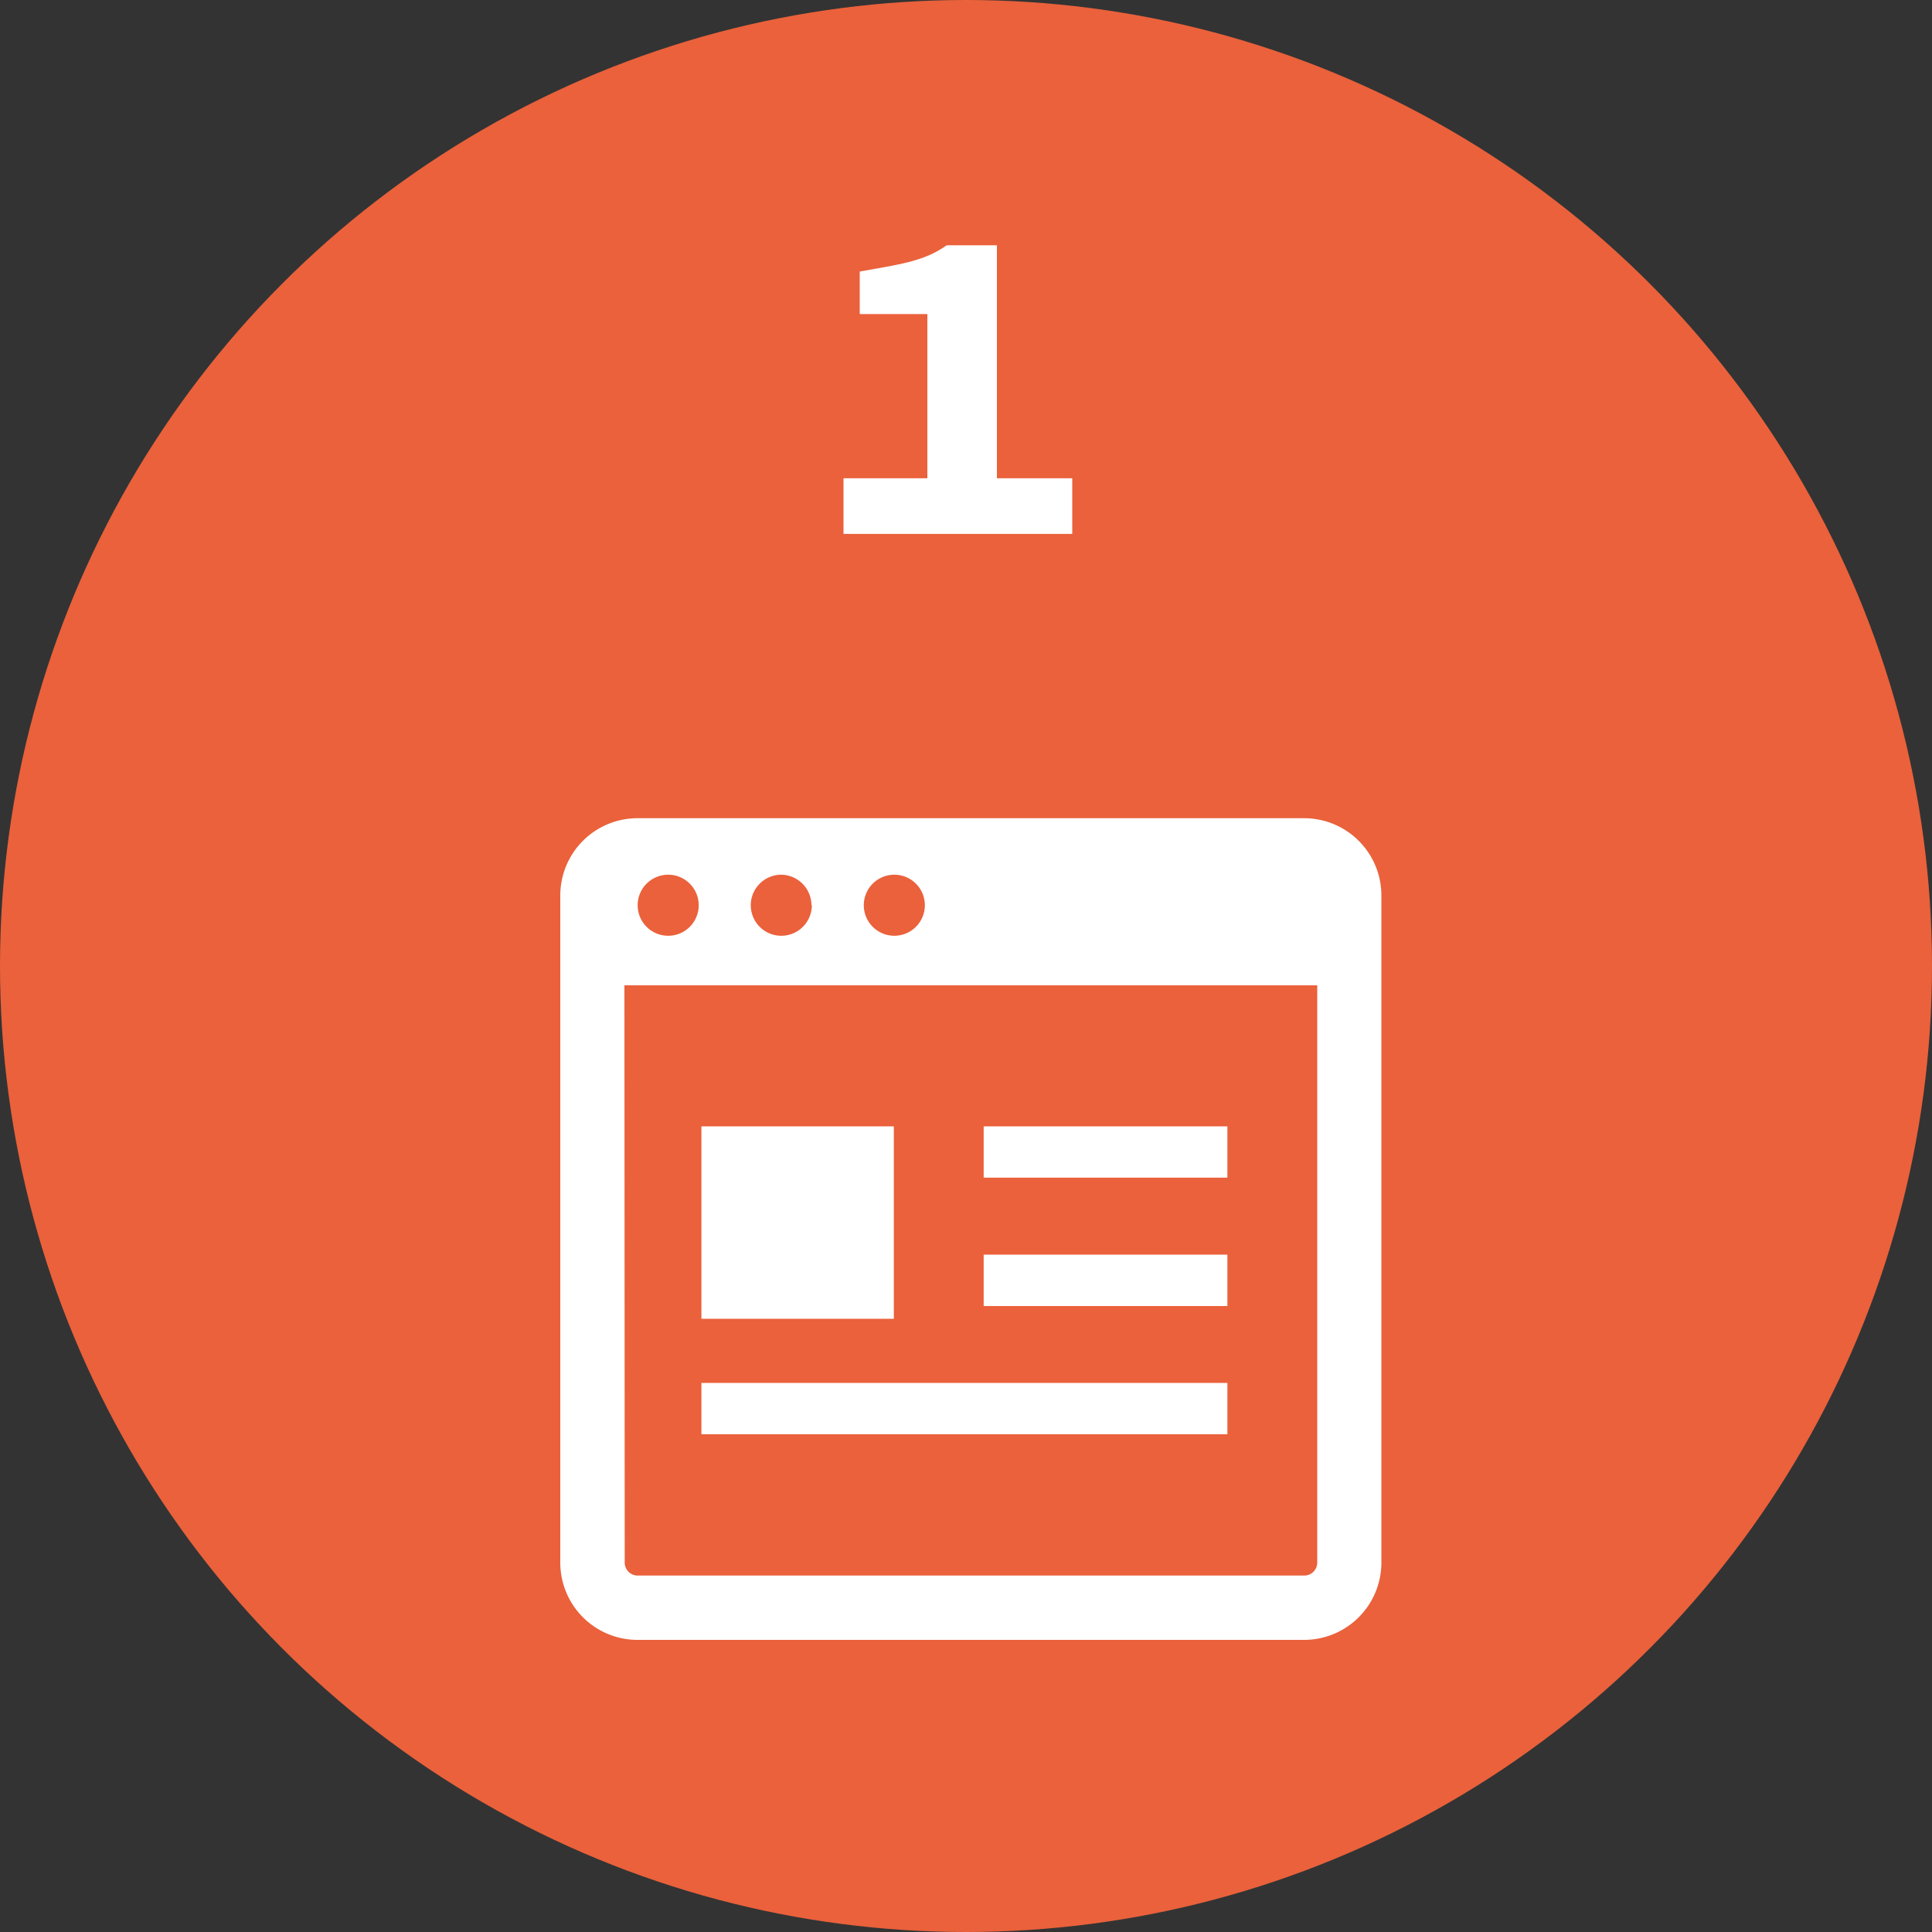 <svg xmlns="http://www.w3.org/2000/svg" viewBox="0 0 200 200">
  <rect x="0" y="0" width="200" height="200" fill="#333333" stroke="none"/>
  <defs>
    <style>
      .cls-1 {
        fill: #ea613b;
      }

      .cls-2 {
        fill: #fff;
      }
    </style>
  </defs>
  <g id="レイヤー_2" data-name="レイヤー 2">
    <g id="レイヤー_1-2" data-name="レイヤー 1">
      <g>
        <circle class="cls-1" cx="100" cy="100" r="100"/>
        <g>
          <path class="cls-2" d="M58,92.7v69.06a8,8,0,0,0,8,8H135a8,8,0,0,0,8-8V92.7a8,8,0,0,0-8-8H66A8,8,0,0,0,58,92.7Zm14.33,1a3.16,3.16,0,1,1-3.15-3.15A3.16,3.16,0,0,1,72.33,93.69Zm11.71,0a3.16,3.16,0,1,1-3.16-3.15A3.17,3.17,0,0,1,84,93.69Zm11.7,0a3.16,3.16,0,1,1-3.15-3.15A3.16,3.16,0,0,1,95.74,93.69ZM64.64,102h71.72v59.77a1.34,1.34,0,0,1-1.33,1.33H66a1.34,1.34,0,0,1-1.33-1.33Z"/>
          <rect class="cls-2" x="101.83" y="116.6" width="25.23" height="5.31"/>
          <rect class="cls-2" x="72.61" y="143.16" width="54.45" height="5.31"/>
          <rect class="cls-2" x="72.61" y="116.6" width="19.92" height="19.92"/>
          <polygon class="cls-2" points="104.97 135.2 101.83 135.2 101.83 129.88 127.06 129.88 127.06 135.2 107.63 135.2 104.97 135.2"/>
        </g>
        <path class="cls-2" d="M87.32,49.51H96v-17H89v-4.4c3.92-.72,6.6-1,9-2.72h5.2V49.51H111v5.76H87.32Z"/>
      </g>
    </g>
  </g>
</svg>
